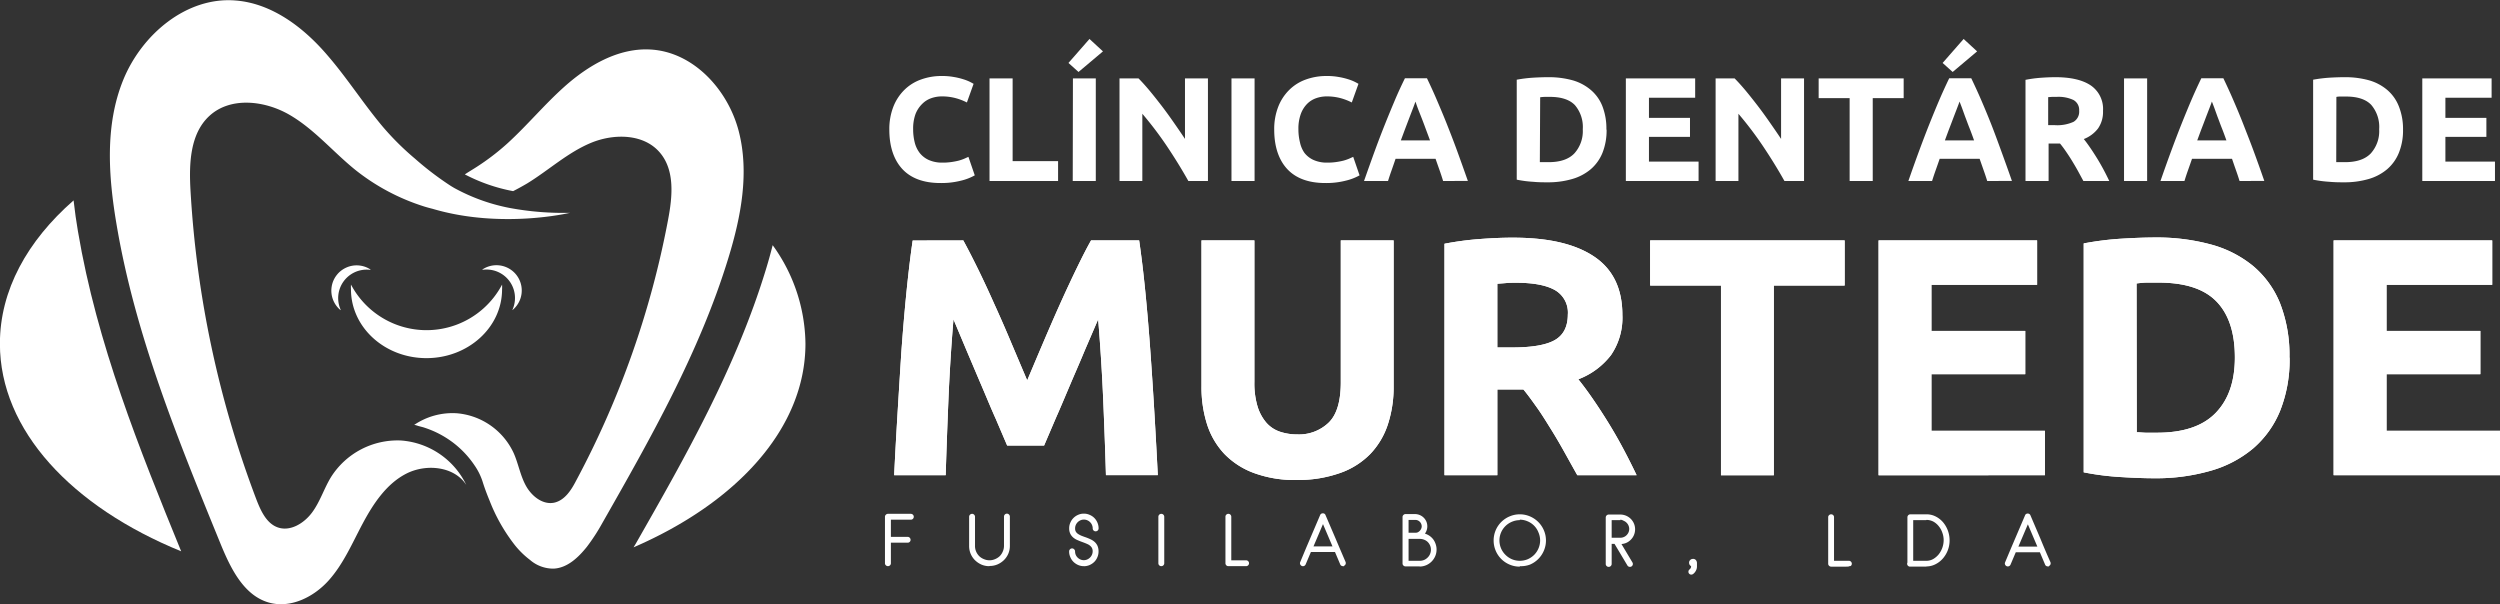<svg xmlns="http://www.w3.org/2000/svg" viewBox="0 0 526.97 127.36">
    <rect x="0" y="0" width="526.97" height="127.36" fill="#333333" stroke="none"/>
    <defs>
        <style>.a{fill:#fff;}.b{fill:#fff;}.c{fill:#fff;}</style>
    </defs>
    <path class="a"
          d="M208.24,49.9c-3.52,0-6.2-1-8-2.93s-2.76-4.73-2.76-8.33a12.92,12.92,0,0,1,.84-4.8,10.21,10.21,0,0,1,2.31-3.55,9.47,9.47,0,0,1,3.5-2.2,12.59,12.59,0,0,1,4.4-.75,13.58,13.58,0,0,1,2.49.2,14.7,14.7,0,0,1,2,.47,10.25,10.25,0,0,1,1.41.54c.37.19.64.34.81.44l-1.41,3.93a12,12,0,0,0-2.32-.9,11.13,11.13,0,0,0-3-.38,6.7,6.7,0,0,0-2.2.38,5,5,0,0,0-1.9,1.2A6.05,6.05,0,0,0,203,35.36a9,9,0,0,0-.5,3.18,11.37,11.37,0,0,0,.33,2.8,6,6,0,0,0,1.06,2.23,5.1,5.1,0,0,0,1.92,1.48,6.9,6.9,0,0,0,2.87.55,12.2,12.2,0,0,0,1.91-.13,14.86,14.86,0,0,0,1.5-.29,9.61,9.61,0,0,0,1.15-.39l.91-.41,1.34,3.9a11.17,11.17,0,0,1-2.9,1.12A16.65,16.65,0,0,1,208.24,49.9Zm24.81-4.62v4.19H218.6V27.84h4.87V45.28Zm3.13-17.44H241V49.47h-4.86Zm6.33-5.69-5.15,4.34-2.12-1.9,4.43-5.06Zm18,27.32c-1.39-2.48-2.9-4.92-4.52-7.34a76,76,0,0,0-5.18-6.83V49.47H246V27.84h4q1,1,2.28,2.52c.83,1,1.68,2.07,2.55,3.2s1.72,2.31,2.57,3.53,1.66,2.39,2.4,3.51V27.84h4.84V49.47Zm9.09-21.63h4.87V49.47h-4.87ZM289.37,49.9c-3.52,0-6.2-1-8-2.93s-2.76-4.73-2.76-8.33a12.92,12.92,0,0,1,.84-4.8,10.21,10.21,0,0,1,2.31-3.55,9.52,9.52,0,0,1,3.49-2.2,12.64,12.64,0,0,1,4.41-.75,13.65,13.65,0,0,1,2.49.2,14.7,14.7,0,0,1,2,.47,9.6,9.6,0,0,1,1.4.54c.38.19.65.34.82.44l-1.41,3.93a12.2,12.2,0,0,0-2.32-.9,11.13,11.13,0,0,0-3-.38,6.65,6.65,0,0,0-2.2.38,5,5,0,0,0-1.9,1.2,5.92,5.92,0,0,0-1.33,2.14,9,9,0,0,0-.5,3.18,11.37,11.37,0,0,0,.33,2.8A6,6,0,0,0,285,43.57a5.1,5.1,0,0,0,1.92,1.48,6.9,6.9,0,0,0,2.87.55,12.29,12.29,0,0,0,1.91-.13,14.86,14.86,0,0,0,1.5-.29,9.61,9.61,0,0,0,1.15-.39l.91-.41,1.34,3.9a11.26,11.26,0,0,1-2.91,1.12,16.52,16.52,0,0,1-4.33.5Zm24.84-.43c-.23-.75-.48-1.52-.76-2.31s-.56-1.58-.83-2.37h-8.43c-.27.79-.54,1.58-.82,2.37s-.54,1.56-.77,2.31h-5.06c.82-2.33,1.59-4.49,2.31-6.46s1.44-3.84,2.14-5.59,1.39-3.41,2.06-5,1.38-3.11,2.11-4.6h4.65c.71,1.49,1.41,3,2.09,4.6s1.38,3.23,2.08,5S316.39,41,317.12,43s1.49,4.13,2.31,6.46Zm-5.83-16.73c-.11.31-.26.73-.47,1.28l-.72,1.87-.89,2.34c-.32.85-.65,1.75-1,2.68h6.15l-1-2.68c-.31-.85-.61-1.63-.89-2.34s-.53-1.33-.73-1.87S308.5,33.05,308.38,32.74ZM334.6,45.5l.79,0,1.08,0c2.43,0,4.24-.62,5.41-1.85a7,7,0,0,0,1.77-5.08A7.1,7.1,0,0,0,342,33.49q-1.68-1.76-5.33-1.75h-1a9.89,9.89,0,0,0-1,.08Zm14.07-6.86a12.72,12.72,0,0,1-.87,4.9A9,9,0,0,1,345.32,47a10.55,10.55,0,0,1-3.92,2.06,18.09,18.09,0,0,1-5.18.69c-.87,0-1.89,0-3.06-.11a24.19,24.19,0,0,1-3.43-.45V28.12a29.54,29.54,0,0,1,3.51-.43c1.22-.07,2.26-.1,3.14-.1a18.8,18.8,0,0,1,5,.62,10.25,10.25,0,0,1,3.88,2,8.63,8.63,0,0,1,2.5,3.43,13.06,13.06,0,0,1,.87,5Zm4.06,10.83V27.84h14.61v4.08H357.6v4.25h8.65v4H357.6v5.21h10.46v4.09Zm33.43,0c-1.39-2.48-2.9-4.92-4.52-7.34a76,76,0,0,0-5.18-6.83V49.47h-4.81V27.84h4q1,1,2.28,2.52c.83,1,1.68,2.07,2.55,3.2s1.72,2.31,2.57,3.53,1.66,2.39,2.4,3.51V27.84h4.84V49.47Zm25.13-21.63V32h-6.52V49.47H399.9V32h-6.53V27.84ZM428.9,49.47c-.23-.75-.49-1.52-.77-2.31l-.83-2.37h-8.42c-.27.79-.55,1.58-.83,2.37s-.54,1.56-.77,2.31h-5c.81-2.33,1.58-4.49,2.31-6.46s1.44-3.84,2.14-5.59,1.38-3.41,2.06-5,1.38-3.11,2.1-4.6h4.65c.71,1.49,1.41,3,2.1,4.6s1.37,3.23,2.07,5S431.07,41,431.8,43s1.5,4.13,2.31,6.46Zm-5.84-16.73c-.1.31-.26.73-.47,1.28l-.72,1.87c-.27.71-.56,1.49-.89,2.34s-.65,1.75-1,2.68h6.15c-.33-.93-.66-1.83-1-2.68s-.61-1.63-.89-2.34L423.56,34c-.21-.55-.38-1-.5-1.28Zm3.71-10.59-5.15,4.34-2.12-1.9,4.43-5.06Zm16.49,5.44c3.24,0,5.73.57,7.46,1.73a6,6,0,0,1,2.59,5.38,6.08,6.08,0,0,1-1.05,3.7,6.87,6.87,0,0,1-3,2.23c.44.54.89,1.16,1.37,1.86s.95,1.43,1.42,2.19.92,1.55,1.36,2.37.84,1.63,1.22,2.42h-5.46L448,47.31c-.4-.72-.82-1.43-1.24-2.12s-.85-1.34-1.27-1.95-.83-1.17-1.25-1.67h-2.4v7.9h-4.87V28.15a26.61,26.61,0,0,1,3.29-.44c1.14-.08,2.15-.12,3.05-.12Zm.28,4.15c-.36,0-.67,0-1,0l-.79.06V37.7h1.37A8.32,8.32,0,0,0,447.1,37a2.48,2.48,0,0,0,1.18-2.34,2.38,2.38,0,0,0-1.2-2.26A7.39,7.39,0,0,0,443.54,31.74Zm14.2-3.9h4.87V49.47h-4.87Zm24.35,21.63c-.23-.75-.49-1.52-.77-2.31s-.55-1.58-.82-2.37h-8.43c-.27.79-.55,1.58-.83,2.37s-.54,1.56-.76,2.31h-5.06c.81-2.33,1.58-4.49,2.31-6.46s1.44-3.84,2.14-5.59,1.38-3.41,2.06-5,1.38-3.11,2.1-4.6h4.65c.71,1.49,1.41,3,2.1,4.6s1.38,3.23,2.07,5S484.26,41,485,43s1.5,4.13,2.31,6.46Zm-5.84-16.73c-.1.31-.26.73-.47,1.28l-.72,1.87c-.27.71-.56,1.49-.89,2.34s-.65,1.75-1,2.68h6.15c-.33-.93-.66-1.83-1-2.68s-.61-1.63-.89-2.34L476.75,34c-.21-.55-.37-1-.5-1.28ZM502.47,45.5l.8,0,1.07,0c2.44,0,4.24-.62,5.42-1.85a7,7,0,0,0,1.76-5.08,7.14,7.14,0,0,0-1.68-5.15q-1.69-1.76-5.34-1.75h-1c-.35,0-.69,0-1,.08Zm14.08-6.86a12.53,12.53,0,0,1-.88,4.9A9,9,0,0,1,513.19,47a10.5,10.5,0,0,1-3.91,2.06,18.11,18.11,0,0,1-5.19.69c-.87,0-1.89,0-3.06-.11a24.57,24.57,0,0,1-3.43-.45V28.12a30.06,30.06,0,0,1,3.51-.43c1.22-.07,2.27-.1,3.14-.1a18.8,18.8,0,0,1,5,.62,10.29,10.29,0,0,1,3.89,2,8.7,8.7,0,0,1,2.49,3.43A12.86,12.86,0,0,1,516.55,38.64Zm4.06,10.83V27.84h14.61v4.08h-9.74v4.25h8.64v4h-8.64v5.21h10.45v4.09Z"
          transform="translate(-10.02 -11.32)"/>
    <path class="b"
          d="M213.07,62q1.29,2.35,3,5.82t3.5,7.5q1.83,4,3.61,8.25l3.36,7.93c1.05-2.48,2.16-5.12,3.36-7.93s2.39-5.56,3.6-8.25,2.38-5.19,3.5-7.5,2.11-4.25,3-5.82h10.14q.72,4.92,1.32,11t1.07,12.72q.47,6.6.86,13.25t.68,12.5H243.14q-.21-7.21-.57-15.72T241.5,78.63l-2.86,6.64c-1,2.43-2.08,4.86-3.11,7.29s-2,4.75-3,7l-2.43,5.68h-7.78l-2.43-5.68c-1-2.21-1.94-4.53-3-7s-2.06-4.86-3.1-7.29L211,78.63q-.72,8.64-1.07,17.14t-.57,15.72H198.5q.28-5.86.68-12.5T200,85.74q.47-6.61,1.08-12.72t1.32-11Zm70.28,50.5a24.89,24.89,0,0,1-9-1.47A16.75,16.75,0,0,1,268.1,107a16.38,16.38,0,0,1-3.64-6.21,25.74,25.74,0,0,1-1.18-8V62h11.15V91.84A16.89,16.89,0,0,0,275.1,97a9.57,9.57,0,0,0,1.86,3.43,6.65,6.65,0,0,0,2.86,1.89,11.36,11.36,0,0,0,3.68.57,9,9,0,0,0,6.6-2.5c1.7-1.66,2.54-4.5,2.54-8.5V62h11.14V92.77a25.14,25.14,0,0,1-1.21,8,16.35,16.35,0,0,1-3.72,6.25,16.55,16.55,0,0,1-6.35,4A26.4,26.4,0,0,1,283.35,112.49ZM329,61.42q11.14,0,17.07,4T352,77.7a13.91,13.91,0,0,1-2.4,8.47,15.7,15.7,0,0,1-6.89,5.1q1.5,1.86,3.14,4.25c1.1,1.6,2.18,3.26,3.25,5s2.11,3.55,3.11,5.43,1.93,3.73,2.79,5.54H342.5c-.91-1.62-1.82-3.26-2.75-4.93s-1.88-3.29-2.86-4.86S335,98.64,334,97.24s-1.91-2.68-2.86-3.82h-5.5v18.07H314.5V62.7a64.45,64.45,0,0,1,7.53-1Q325.93,61.41,329,61.42Zm.64,9.5c-.81,0-1.54,0-2.18.07l-1.82.14V84.56h3.14q6.29,0,9-1.57t2.72-5.36a5.46,5.46,0,0,0-2.75-5.18Q335,70.92,329.64,70.92ZM398.85,62v9.5H383.92v40H372.78v-40H357.85V62Zm7.15,49.5V62h33.42v9.35H417.14v9.72h19.78V90.2H417.14v11.93h23.93v9.36Zm54.42-9.07c.53,0,1.14.08,1.83.1s1.51,0,2.46,0q8.35,0,12.39-4.22c2.69-2.8,4-6.69,4-11.64q0-7.78-3.86-11.78t-12.21-4l-2.36,0c-.81,0-1.57.09-2.29.18ZM492.64,86.7a29,29,0,0,1-2,11.22,20.8,20.8,0,0,1-5.68,7.92,24.19,24.19,0,0,1-9,4.72,41.53,41.53,0,0,1-11.86,1.57q-3,0-7-.25a56.7,56.7,0,0,1-7.86-1V62.63a63.61,63.61,0,0,1,8-1c2.78-.17,5.18-.25,7.18-.25A43.45,43.45,0,0,1,476,62.84a23.78,23.78,0,0,1,8.89,4.5,20.07,20.07,0,0,1,5.72,7.86,29.85,29.85,0,0,1,2,11.5Zm9.28,24.79V62h33.43v9.35H513.07v9.72h19.78V90.2H513.07v11.93H537v9.36Z"
          transform="translate(-10.02 -11.32)"/>
    <path class="a"
          d="M213.07,62q1.29,2.35,3,5.82t3.5,7.5q1.83,4,3.61,8.25l3.36,7.93c1.05-2.48,2.16-5.12,3.36-7.93s2.39-5.56,3.6-8.25,2.38-5.19,3.5-7.5,2.11-4.25,3-5.82h10.14q.72,4.92,1.32,11t1.07,12.72q.47,6.6.86,13.25t.68,12.5H243.14q-.21-7.21-.57-15.72T241.5,78.63l-2.86,6.64c-1,2.43-2.08,4.86-3.11,7.29s-2,4.75-3,7l-2.43,5.68h-7.78l-2.43-5.68c-1-2.21-1.94-4.53-3-7s-2.06-4.86-3.1-7.29L211,78.63q-.72,8.64-1.07,17.14t-.57,15.72H198.5q.28-5.86.68-12.5T200,85.74q.47-6.61,1.08-12.72t1.32-11Zm70.28,50.5a24.89,24.89,0,0,1-9-1.47A16.75,16.75,0,0,1,268.1,107a16.38,16.38,0,0,1-3.64-6.21,25.74,25.74,0,0,1-1.18-8V62h11.15V91.84A16.89,16.89,0,0,0,275.1,97a9.57,9.57,0,0,0,1.86,3.43,6.65,6.65,0,0,0,2.86,1.89,11.36,11.36,0,0,0,3.68.57,9,9,0,0,0,6.6-2.5c1.7-1.66,2.54-4.5,2.54-8.5V62h11.14V92.77a25.14,25.14,0,0,1-1.21,8,16.35,16.35,0,0,1-3.72,6.25,16.55,16.55,0,0,1-6.35,4A26.4,26.4,0,0,1,283.35,112.49ZM329,61.42q11.14,0,17.07,4T352,77.7a13.91,13.91,0,0,1-2.4,8.47,15.7,15.7,0,0,1-6.89,5.1q1.5,1.86,3.14,4.25c1.1,1.6,2.18,3.26,3.25,5s2.11,3.55,3.11,5.43,1.93,3.73,2.79,5.54H342.5c-.91-1.62-1.82-3.26-2.75-4.93s-1.88-3.29-2.86-4.86S335,98.64,334,97.24s-1.91-2.68-2.86-3.82h-5.5v18.07H314.5V62.7a64.45,64.45,0,0,1,7.53-1Q325.93,61.41,329,61.42Zm.64,9.5c-.81,0-1.54,0-2.18.07l-1.82.14V84.56h3.14q6.29,0,9-1.57t2.72-5.36a5.46,5.46,0,0,0-2.75-5.18Q335,70.92,329.64,70.92ZM398.85,62v9.5H383.92v40H372.78v-40H357.85V62Zm7.15,49.5V62h33.42v9.35H417.14v9.72h19.78V90.2H417.14v11.93h23.93v9.36Zm54.42-9.07c.53,0,1.14.08,1.83.1s1.51,0,2.46,0q8.35,0,12.39-4.22c2.69-2.8,4-6.69,4-11.64q0-7.78-3.86-11.78t-12.21-4l-2.36,0c-.81,0-1.57.09-2.29.18ZM492.64,86.7a29,29,0,0,1-2,11.22,20.8,20.8,0,0,1-5.68,7.92,24.19,24.19,0,0,1-9,4.72,41.53,41.53,0,0,1-11.86,1.57q-3,0-7-.25a56.7,56.7,0,0,1-7.86-1V62.63a63.61,63.61,0,0,1,8-1c2.78-.17,5.18-.25,7.18-.25A43.45,43.45,0,0,1,476,62.84a23.78,23.78,0,0,1,8.89,4.5,20.07,20.07,0,0,1,5.72,7.86,29.85,29.85,0,0,1,2,11.5Zm9.28,24.79V62h33.43v9.35H513.07v9.72h19.78V90.2H513.07v11.93H537v9.36Z"
          transform="translate(-10.02 -11.32)"/>
    <path class="c"
          d="M202,120.86h-4.19v3.62h3.53a.63.63,0,0,1,.62.62.59.59,0,0,1-.18.44.6.6,0,0,1-.44.17h-3.53v4.34a.6.6,0,0,1-.18.43.63.63,0,0,1-.88,0,.57.57,0,0,1-.19-.43v-9.8a.56.56,0,0,1,.19-.43.58.58,0,0,1,.44-.19H202a.62.62,0,0,1,.45,1.06A.6.6,0,0,1,202,120.86Zm16.55,9.8a4.12,4.12,0,0,1-1.65-.33,4.65,4.65,0,0,1-1.35-.91,4.25,4.25,0,0,1-.92-1.35,4.2,4.2,0,0,1-.33-1.66v-6.16a.63.63,0,0,1,.63-.62.56.56,0,0,1,.43.19.58.58,0,0,1,.18.43v6.16a2.93,2.93,0,0,0,.24,1.18,3.12,3.12,0,0,0,.64.95,3,3,0,0,0,1,.64,2.92,2.92,0,0,0,1.17.24,2.85,2.85,0,0,0,1.17-.24,3.16,3.16,0,0,0,1-.64,3.07,3.07,0,0,0,.65-1,2.92,2.92,0,0,0,.24-1.17v-6.16a.58.58,0,0,1,.18-.43.56.56,0,0,1,.43-.19.63.63,0,0,1,.63.62v6.16a4.2,4.2,0,0,1-.33,1.66,4.25,4.25,0,0,1-.92,1.35,4.57,4.57,0,0,1-1.36.91,4.12,4.12,0,0,1-1.65.33Zm19.94,0a3,3,0,0,1-1.2-.24,3.34,3.34,0,0,1-1-.67,3,3,0,0,1-.66-1,2.84,2.84,0,0,1-.25-1.2.6.6,0,0,1,.18-.44.58.58,0,0,1,.45-.19.56.56,0,0,1,.43.19.58.58,0,0,1,.19.44,2,2,0,0,0,.14.72,1.94,1.94,0,0,0,.4.58,1.87,1.87,0,0,0,.59.4,1.71,1.71,0,0,0,.71.15,1.79,1.79,0,0,0,.72-.15,1.92,1.92,0,0,0,1-1,1.79,1.79,0,0,0,.15-.72,1.47,1.47,0,0,0-.18-.76,1.76,1.76,0,0,0-.5-.52,2,2,0,0,0-.35-.21l-.41-.18-.43-.17-.46-.17c-.31-.11-.62-.24-.93-.38a3.22,3.22,0,0,1-.84-.52,2.49,2.49,0,0,1-.61-.78,2.55,2.55,0,0,1-.24-1.16,2.84,2.84,0,0,1,.25-1.2,3.08,3.08,0,0,1,1.64-1.64,2.84,2.84,0,0,1,1.2-.25,2.91,2.91,0,0,1,1.21.25,3.07,3.07,0,0,1,1,.66,3.13,3.13,0,0,1,.66,1,3,3,0,0,1,.24,1.2.62.62,0,0,1-.18.44.63.63,0,0,1-.88,0,.62.62,0,0,1-.18-.44,1.79,1.79,0,0,0-.15-.72,1.71,1.71,0,0,0-.4-.59,1.76,1.76,0,0,0-.59-.4,1.79,1.79,0,0,0-.72-.15,1.71,1.71,0,0,0-.71.15,1.89,1.89,0,0,0-1,1,1.78,1.78,0,0,0-.14.72,1.28,1.28,0,0,0,.17.7,1.56,1.56,0,0,0,.5.49,4.38,4.38,0,0,0,.75.38l.45.17.46.16c.31.12.62.24.93.39a3.35,3.35,0,0,1,.84.54,2.55,2.55,0,0,1,.61.82,2.89,2.89,0,0,1,.23,1.2,3,3,0,0,1-.24,1.2,3,3,0,0,1-.66,1,3.26,3.26,0,0,1-1,.67,3.07,3.07,0,0,1-1.21.24Zm16.32,0a.6.6,0,0,1-.44-.18.6.6,0,0,1-.18-.43v-9.8a.62.62,0,0,1,1.24,0v9.8a.6.6,0,0,1-.18.43A.6.6,0,0,1,254.81,130.66Zm17.86,0h-3.73a.58.58,0,0,1-.43-.18.6.6,0,0,1-.18-.43v-9.8a.57.57,0,0,1,.18-.44.58.58,0,0,1,.43-.18.61.61,0,0,1,.62.62v9.18h3.11a.61.61,0,0,1,.45.18.6.6,0,0,1,.18.44.6.6,0,0,1-.18.43A.61.61,0,0,1,272.67,130.66Zm20.66,0a.6.6,0,0,1-.24,0,.61.61,0,0,1-.34-.1.5.5,0,0,1-.23-.28l-1.1-2.6h-5.08l-1.1,2.6a.63.63,0,0,1-.34.34.59.59,0,0,1-.47,0,.63.63,0,0,1-.34-.34.58.58,0,0,1,0-.48l1.25-3,2.95-6.91a.58.58,0,0,1,.23-.28.68.68,0,0,1,.35-.09.63.63,0,0,1,.33.09.56.56,0,0,1,.22.28l2.12,4.94c.69,1.64,1.4,3.29,2.11,4.94a.66.66,0,0,1,0,.48.63.63,0,0,1-.34.34Zm-4.44-8.87-2,4.7h4Zm20.4,8.92h-3a.6.6,0,0,1-.44-.18.57.57,0,0,1-.19-.43v-9.8a.56.56,0,0,1,.19-.43.58.58,0,0,1,.44-.19h2a2.63,2.63,0,0,1,1.83.76,2.6,2.6,0,0,1,.56.82,2.67,2.67,0,0,1,.2,1,2.62,2.62,0,0,1-.5,1.54,3.81,3.81,0,0,1,1,.49,3.43,3.43,0,0,1,.77.75,3.65,3.65,0,0,1,.5,1,3.4,3.4,0,0,1,.18,1.11,3.5,3.5,0,0,1-.28,1.4,3.62,3.62,0,0,1-1.91,1.91,3.5,3.5,0,0,1-1.4.28Zm-.94-9.8h-1.42v2.7h1.56a.88.88,0,0,0,.44-.12,1.3,1.3,0,0,0,.39-.31,1.51,1.51,0,0,0,.27-.42,1.21,1.21,0,0,0,.11-.49,1.27,1.27,0,0,0-.11-.52,1.3,1.3,0,0,0-.29-.44,1.32,1.32,0,0,0-.95-.4Zm.94,4h-2.36v4.62h2.36a2.36,2.36,0,0,0,.92-.18,2.39,2.39,0,0,0,.74-.51,2.17,2.17,0,0,0,.51-.75,2.27,2.27,0,0,0,.18-.91,2.12,2.12,0,0,0-.19-.91,2.32,2.32,0,0,0-.5-.72,2.22,2.22,0,0,0-.75-.47,2.53,2.53,0,0,0-.91-.17Zm21.09,5.85a5.36,5.36,0,0,1-2.15-.43,5.47,5.47,0,0,1-2.94-2.94,5.57,5.57,0,0,1,0-4.29,5.5,5.5,0,0,1,2.94-2.93,5.45,5.45,0,0,1,4.29,0,5.53,5.53,0,0,1,2.93,2.93,5.45,5.45,0,0,1,0,4.29,5.5,5.5,0,0,1-2.93,2.94A5.35,5.35,0,0,1,330.38,130.66Zm0-9.8a4.21,4.21,0,0,0-1.66.34,4.28,4.28,0,0,0-2.3,2.28,4.26,4.26,0,0,0,.93,4.69,4.37,4.37,0,0,0,1.37.93,4.34,4.34,0,0,0,3.32,0,4.49,4.49,0,0,0,1.37-.93,4.32,4.32,0,0,0,.91-1.37,4.22,4.22,0,0,0,0-3.32A4.16,4.16,0,0,0,332,121.2,4.21,4.21,0,0,0,330.38,120.86Zm21.2,5h-.17l.18-.32,2.53,4.24a.61.61,0,0,1-.09.75.6.6,0,0,1-.44.18.68.68,0,0,1-.31-.08.57.57,0,0,1-.23-.23l-2.71-4.54h-.6v4.24a.61.61,0,0,1-.19.43.58.58,0,0,1-.43.18.61.61,0,0,1-.45-.18.6.6,0,0,1-.18-.43v-9.8a.63.63,0,0,1,.63-.62h2.46a3.13,3.13,0,0,1,2.19.91,3.16,3.16,0,0,1,.67,1,3.12,3.12,0,0,1,0,2.4,3,3,0,0,1-.67,1,3,3,0,0,1-2.19.91Zm0-5h-1.84v3.71h1.84a1.79,1.79,0,0,0,.72-.15,1.76,1.76,0,0,0,.59-.4,1.94,1.94,0,0,0,.4-.58,1.8,1.8,0,0,0,0-1.44,1.87,1.87,0,0,0-.4-.59,1.76,1.76,0,0,0-.59-.4A1.79,1.79,0,0,0,351.58,120.86Zm15.33,11.35a.67.67,0,0,1-.39.13.58.58,0,0,1-.43-.18.57.57,0,0,1-.17-.42.58.58,0,0,1,.06-.28.78.78,0,0,1,.16-.2,1.37,1.37,0,0,0,.27-.31.82.82,0,0,0,.07-.34v-.06a.79.79,0,0,1-.31-.29.82.82,0,0,1-.11-.42.75.75,0,0,1,.24-.58.81.81,0,0,1,.58-.23.74.74,0,0,1,.64.28,1,1,0,0,1,.2.62v.68a1.86,1.86,0,0,1-.22.89,2,2,0,0,1-.59.71Zm32.8-1.55H396a.58.58,0,0,1-.43-.18.57.57,0,0,1-.19-.43v-9.8a.55.55,0,0,1,.19-.44.58.58,0,0,1,.43-.18.59.59,0,0,1,.44.18.57.57,0,0,1,.17.44v9.18h3.12a.61.61,0,0,1,.45.18.6.6,0,0,1,.18.44.6.6,0,0,1-.18.43A.61.61,0,0,1,399.71,130.66Zm16.35,0h-3.44a.55.55,0,0,1-.32-.1.53.53,0,0,1-.22-.25.55.55,0,0,1,0-.5v-9.56a.63.63,0,0,1,.63-.62h3.37a4.26,4.26,0,0,1,2,.48,5.08,5.08,0,0,1,1.55,1.24,5.94,5.94,0,0,1,1.34,3.73,5.76,5.76,0,0,1-1.54,4,5.09,5.09,0,0,1-1.57,1.14,4.22,4.22,0,0,1-1.78.4Zm0-9.8h-2.76v8.57h2.77a2.92,2.92,0,0,0,1.46-.38,4.25,4.25,0,0,0,1.16-1,4.85,4.85,0,0,0,.76-1.4,4.76,4.76,0,0,0,.27-1.57,4.56,4.56,0,0,0-.27-1.55,4.37,4.37,0,0,0-.74-1.36,3.79,3.79,0,0,0-1.16-1,3.15,3.15,0,0,0-1.49-.36Zm25.85,9.75a.59.59,0,0,1-.23,0,.62.62,0,0,1-.35-.1.54.54,0,0,1-.23-.28l-1.1-2.6h-5.08l-1.1,2.6a.63.63,0,0,1-.34.34.59.59,0,0,1-.47,0,.63.63,0,0,1-.34-.34.58.58,0,0,1,0-.48l1.26-3,2.95-6.91a.56.56,0,0,1,.22-.28.68.68,0,0,1,.35-.09.63.63,0,0,1,.33.09.58.58,0,0,1,.23.28l2.11,4.94q1,2.46,2.11,4.94a.66.66,0,0,1,0,.48.63.63,0,0,1-.34.34Zm-4.44-8.87-2,4.7h4Z"
          transform="translate(-10.02 -11.32)"/>
    <path class="a"
          d="M94.53,104.17a16.59,16.59,0,0,0-14.76,7.75c-1.46,2.4-2.3,5.2-4,7.47s-4.63,4.06-7.28,3.07C66.18,121.6,65,119,64.1,116.7A218.32,218.32,0,0,1,50.17,51.37c-.31-5.54-.11-11.86,4-15.63,4.44-4.08,11.66-3.24,16.87-.22S80.19,43.3,84.88,47.1a44.91,44.91,0,0,0,14.47,7.72c.6.19,1.23.36,1.87.52h0c14.53,4.3,28.94.84,28.94.84a61.62,61.62,0,0,1-12.57-1A39.84,39.84,0,0,1,106,51.07c-.32-.17-.63-.36-.94-.55a64.63,64.63,0,0,1-7.56-5.75A57.38,57.38,0,0,1,90.68,38c-4.08-4.85-7.49-10.23-11.62-15-5-5.86-11.71-11-19.44-11.58C49.32,10.61,39.9,18.59,36,28.16S32.87,48.53,34.6,58.7c3.93,23.3,13,45.42,21.93,67.3,2.1,5.11,4.86,10.82,10.16,12.33,4.53,1.29,9.43-1.13,12.58-4.63s5-7.91,7.23-12.08,5-8.33,9.16-10.46,10.09-1.58,12.65,2.38A16.61,16.61,0,0,0,94.53,104.17Z"
          transform="translate(-10.02 -11.32)"/>
    <path class="c"
          d="M25.53,53.56C15.77,62.1,10,72.5,10,83.76c0,18.31,15.21,34.39,38.21,43.77C39.42,106,30.45,83.79,26.45,60.08,26.11,58.1,25.79,55.89,25.53,53.56Z"
          transform="translate(-10.02 -11.32)"/>
    <path class="c"
          d="M179.8,83.76A36,36,0,0,0,172.89,63c-.46,1.83-.95,3.57-1.43,5.13-6.33,20.75-17,39.52-27.36,57.67-.16.28-.36.6-.53.89C165.46,117.21,179.8,101.53,179.8,83.76Z"
          transform="translate(-10.02 -11.32)"/>
    <path class="c"
          d="M147.15,21.76c-6.78-.39-13.15,3.35-18.2,7.87-4.15,3.71-7.71,8-11.8,11.76a49.75,49.75,0,0,1-6.68,5.13c-.8.52-1.63,1-2.47,1.56a36.34,36.34,0,0,0,10.18,3.53c1-.51,2-1.06,3-1.65,4.51-2.77,8.48-6.46,13.35-8.5s11.24-2,14.64,2.09c3.13,3.74,2.59,9.25,1.69,14a191.35,191.35,0,0,1-19.46,55.2c-1,1.93-2.36,4-4.49,4.51-2.42.55-4.78-1.31-6-3.49s-1.61-4.69-2.61-6.94a14.54,14.54,0,0,0-12-8.4,14.39,14.39,0,0,0-9,2.47c.11-.07.78.18.92.22l1,.26c.62.2,1.24.42,1.84.67a20.43,20.43,0,0,1,3.45,1.85,20,20,0,0,1,5.52,5.49,13.07,13.07,0,0,1,1.73,3.49c.42,1.36.93,2.69,1.47,4a36.83,36.83,0,0,0,5.23,9.24,18,18,0,0,0,3.26,3.21,7.49,7.49,0,0,0,5,1.85c2.93-.14,5.26-2.42,7-4.59a40.51,40.51,0,0,0,3.2-4.91c10.25-18,20.59-36.2,26.64-56,2.65-8.64,4.44-17.94,2.18-26.69S156.19,22.26,147.15,21.76Z"
          transform="translate(-10.02 -11.32)"/>
    <path class="c"
          d="M99.91,86.81c8.8,0,15.94-6.49,15.94-14.5a7.84,7.84,0,0,0,0-1A18,18,0,0,1,84,71.3a8.54,8.54,0,0,0,0,1C84,80.32,91.11,86.81,99.91,86.81Z"
          transform="translate(-10.02 -11.32)"/>
    <path class="c"
          d="M88.18,68.22c-.08-.08-.17-.14-.25-.21a5.33,5.33,0,0,0-6.33,8.51,1.59,1.59,0,0,0,.27.18,6,6,0,0,1,6.31-8.48Z"
          transform="translate(-10.02 -11.32)"/>
    <path class="c"
          d="M118.23,76.52A5.33,5.33,0,0,0,111.9,68a2.65,2.65,0,0,0-.26.21A6,6,0,0,1,118,76.7,1.67,1.67,0,0,0,118.23,76.52Z"
          transform="translate(-10.02 -11.32)"/>
</svg>